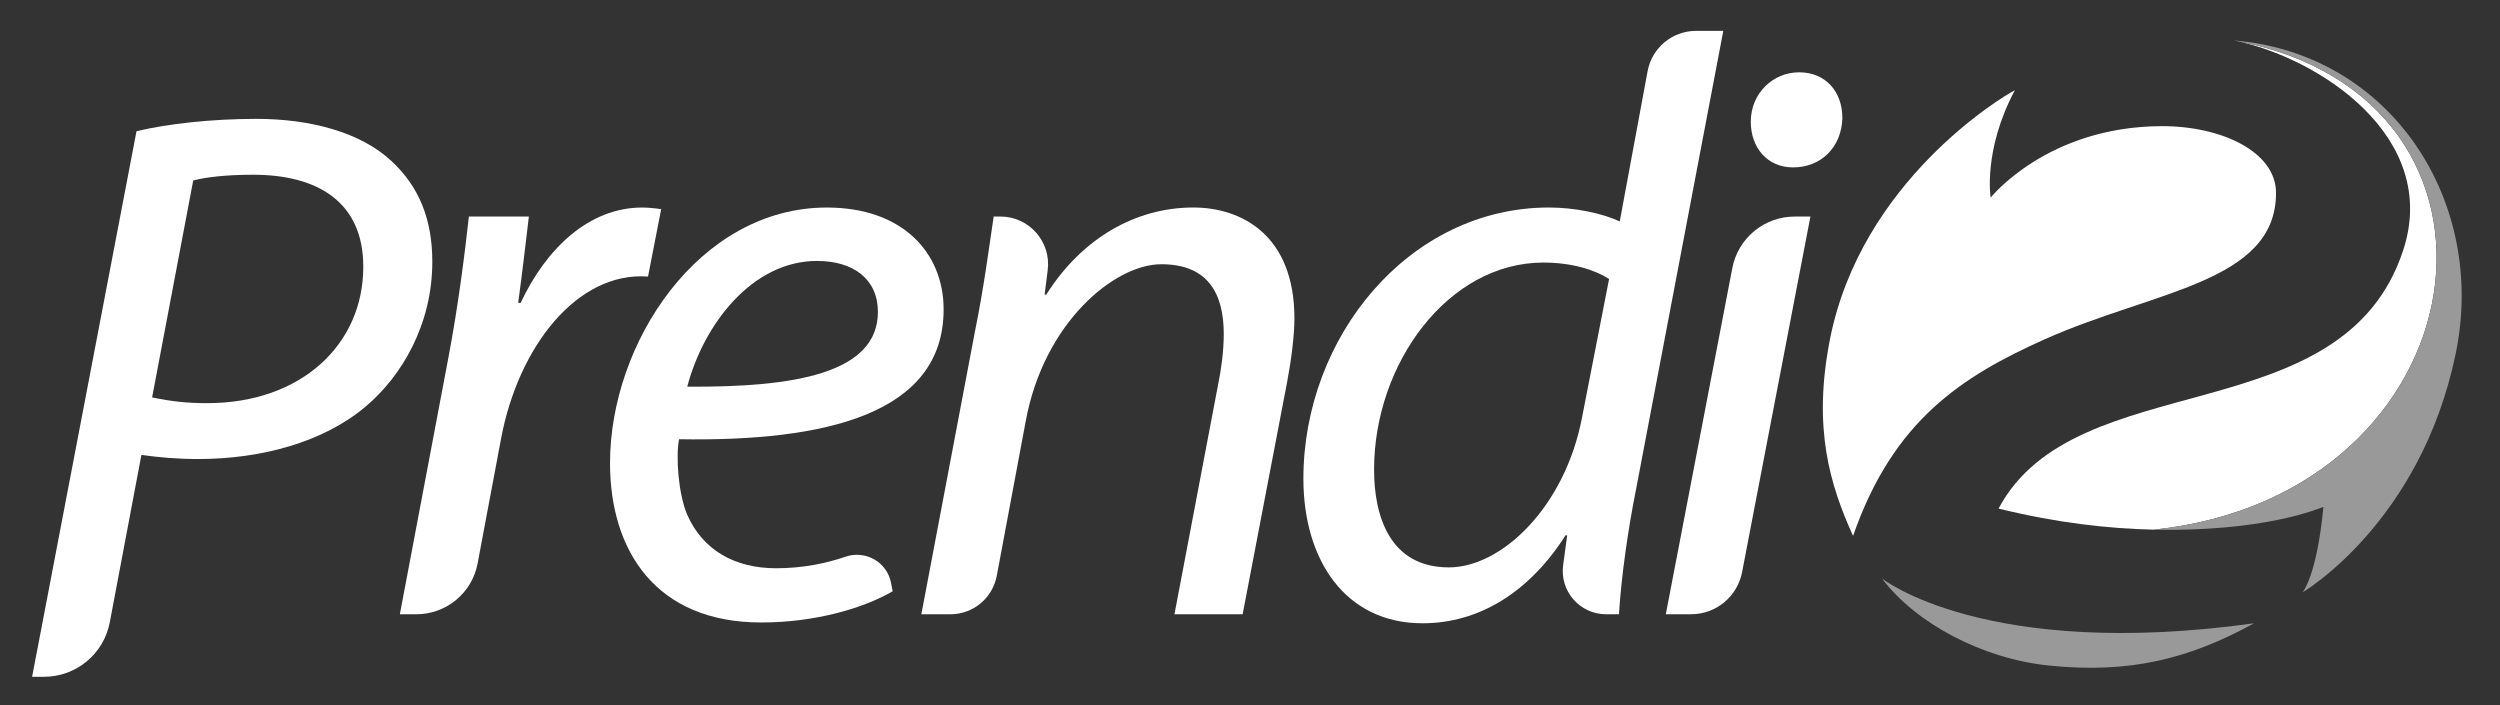 <?xml version="1.0" encoding="UTF-8"?>
<svg id="LogoBlue" xmlns="http://www.w3.org/2000/svg" version="1.1" viewBox="0 0 1166.22 328.89">
  <rect x="0" y="0" width="1166.22" height="328.89" fill="#333333" stroke="none"/>
  <defs>
    <style>
      .cls-1 {
        fill: #999;
      }

      .cls-1, .cls-2 {
        stroke-width: 0px;
      }

      .cls-2 {
        fill: #fff;
      }
    </style>
  </defs>
  <path id="P" class="cls-2" d="M63.68,61.2c14.57-3.45,34.88-5.75,55.96-5.75,24.92,0,48.68,6.13,63.25,19.93,12.27,11.5,18.78,26.45,18.78,46.76,0,29.13-14.18,53.28-31.05,67.46-19.93,16.87-49.06,24.53-78.2,24.53-9.58,0-18.4-.77-26.45-1.92l-14.75,78.08c-2.78,14.74-15.66,25.42-30.67,25.42h-5.57L63.68,61.2ZM70.96,185.39c9.2,1.92,16.48,2.68,25.68,2.68,43.7,0,72.83-27.21,72.83-63.63,0-30.66-21.85-42.93-51.36-42.93-12.65,0-22.23,1.15-27.98,2.68l-19.17,101.19Z"/>
  <path id="r" class="cls-2" d="M186.53,286.54l22.62-119.59c4.6-24.15,7.67-48.68,9.58-65.93h27.98c-1.53,13.03-3.07,26.07-4.98,40.25h1.15c11.88-25.3,31.81-44.46,56.73-44.46,2.68,0,6.52.38,8.82.77l-6.13,31.43c-32.99-2.43-60.56,32.58-68.61,75.9l-10.88,57.92c-2.58,13.76-14.6,23.72-28.59,23.72h-7.68Z"/>
  <path id="e" class="cls-2" d="M416.43,275.81c-13.8,8.05-36.41,14.57-61.33,14.57-49.06,0-70.53-33.35-70.53-74.36,0-55.96,41.4-119.21,101.19-119.21,35.26,0,54.43,21.08,54.43,47.53,0,48.68-54.81,61.71-123.43,60.56-1.53,8.05-.38,25.3,3.83,35.26,7.28,16.48,22.23,24.92,41.4,24.92,12.57,0,23.36-2.28,32.45-5.39,9.33-3.19,19.34,2.51,21.22,12.2l.76,3.93ZM381.16,121.72c-30.28,0-52.9,29.51-60.56,58.65,49.83.38,88.93-6.13,88.93-34.88,0-15.33-11.5-23.76-28.36-23.76Z"/>
  <path id="n" class="cls-2" d="M429.8,286.54l24.92-131.48c4.22-20.7,6.52-38.71,8.82-54.05h3.15c13.38,0,23.73,11.74,22.05,25.02l-1.44,11.4h.77c16.48-26.06,41.4-40.63,68.61-40.63,22.23,0,47.15,12.65,47.15,51.75,0,8.05-1.53,19.93-3.45,29.9l-20.7,108.09h-31.81l20.32-106.94c1.53-7.28,2.68-16.1,2.68-23.76,0-18.78-7.28-32.58-29.13-32.58s-54.81,27.22-63.25,73.21l-13.51,72.14c-1.95,10.4-11.03,17.94-21.61,17.94h-13.57Z"/>
  <path id="d" class="cls-2" d="M803.9,14.39l-40.63,213.5c-3.83,19.16-6.9,40.63-8.05,58.65h-6.02c-12.23,0-21.65-10.78-20.01-22.9l1.88-13.9h-.77c-16.87,26.45-40.25,41.01-66.7,41.01-36.03,0-55.58-29.51-55.58-67.46,0-65.93,49.06-126.49,114.61-126.49,11.88,0,24.92,2.68,32.96,6.52l13-70.13c2.02-10.89,11.52-18.79,22.6-18.79h12.7ZM750.62,130.15c-6.52-4.22-17.25-7.67-30.67-7.67-44.46,0-78.96,47.15-78.96,96.59,0,22.23,7.67,45.61,34.88,45.61,24.53,0,54.05-27.98,62.1-69.76l12.65-64.78Z"/>
  <path id="i" class="cls-2" d="M777.08,286.54l31.03-161.5c2.68-13.94,14.88-24.02,29.07-24.02h7.36l-31.87,165.85c-2.19,11.42-12.18,19.67-23.81,19.67h-11.79ZM816.73,56.73c0-13.15,10.27-23,22.59-23s20.13,9.04,20.13,21.36c-.41,13.56-9.86,23-23.01,23-11.91,0-19.72-9.04-19.72-21.36Z"/>
  <g id="_2right" data-name="2right">
    <path class="cls-2" d="M1042.18,18.88c39.46,7.97,96.16,44.91,78.92,97.74-28.12,86.13-152.73,52.83-188.8,120.62,27.21,6.72,51.58,9.4,72.42,9.83,154.41-16.14,181.43-201.75,37.46-228.19Z"/>
  </g>
  <g id="_2orbit" data-name="2orbit">
    <path class="cls-1" d="M1042.18,18.88c144.04,26.46,116.93,212.24-37.68,228.22,51.32,1.01,76.44-9.56,79.34-10.64-3.06,32.36-9.76,39.9-9.76,39.9,0,0,55.08-32.26,71.46-111.3,14.76-71.18-30.19-140.12-103.35-146.18Z"/>
  </g>
  <g id="_2left" data-name="2left">
    <path class="cls-2" d="M1061.74,90c0-19.23-25.45-31.23-53.37-31.15-53.43.16-79.75,33.33-79.75,33.33,0,0-3.65-22.01,11.28-50.08-6.02,3.04-71.74,42.56-86.24,116.15-8.17,41.49,0,67.92,10.77,91.74,18.8-54.01,50.9-74.45,89.35-91.69,50.62-22.7,107.96-26.34,107.96-68.31Z"/>
  </g>
  <g id="_2bottom" data-name="2bottom">
    <path class="cls-1" d="M877.9,269.84c15.79,20.92,46.76,37.48,78.14,40.66,37.61,3.81,65.3-3.18,95.42-19.74-125.54,17.4-173.54-20.91-173.55-20.92Z"/>
  </g>
</svg>
